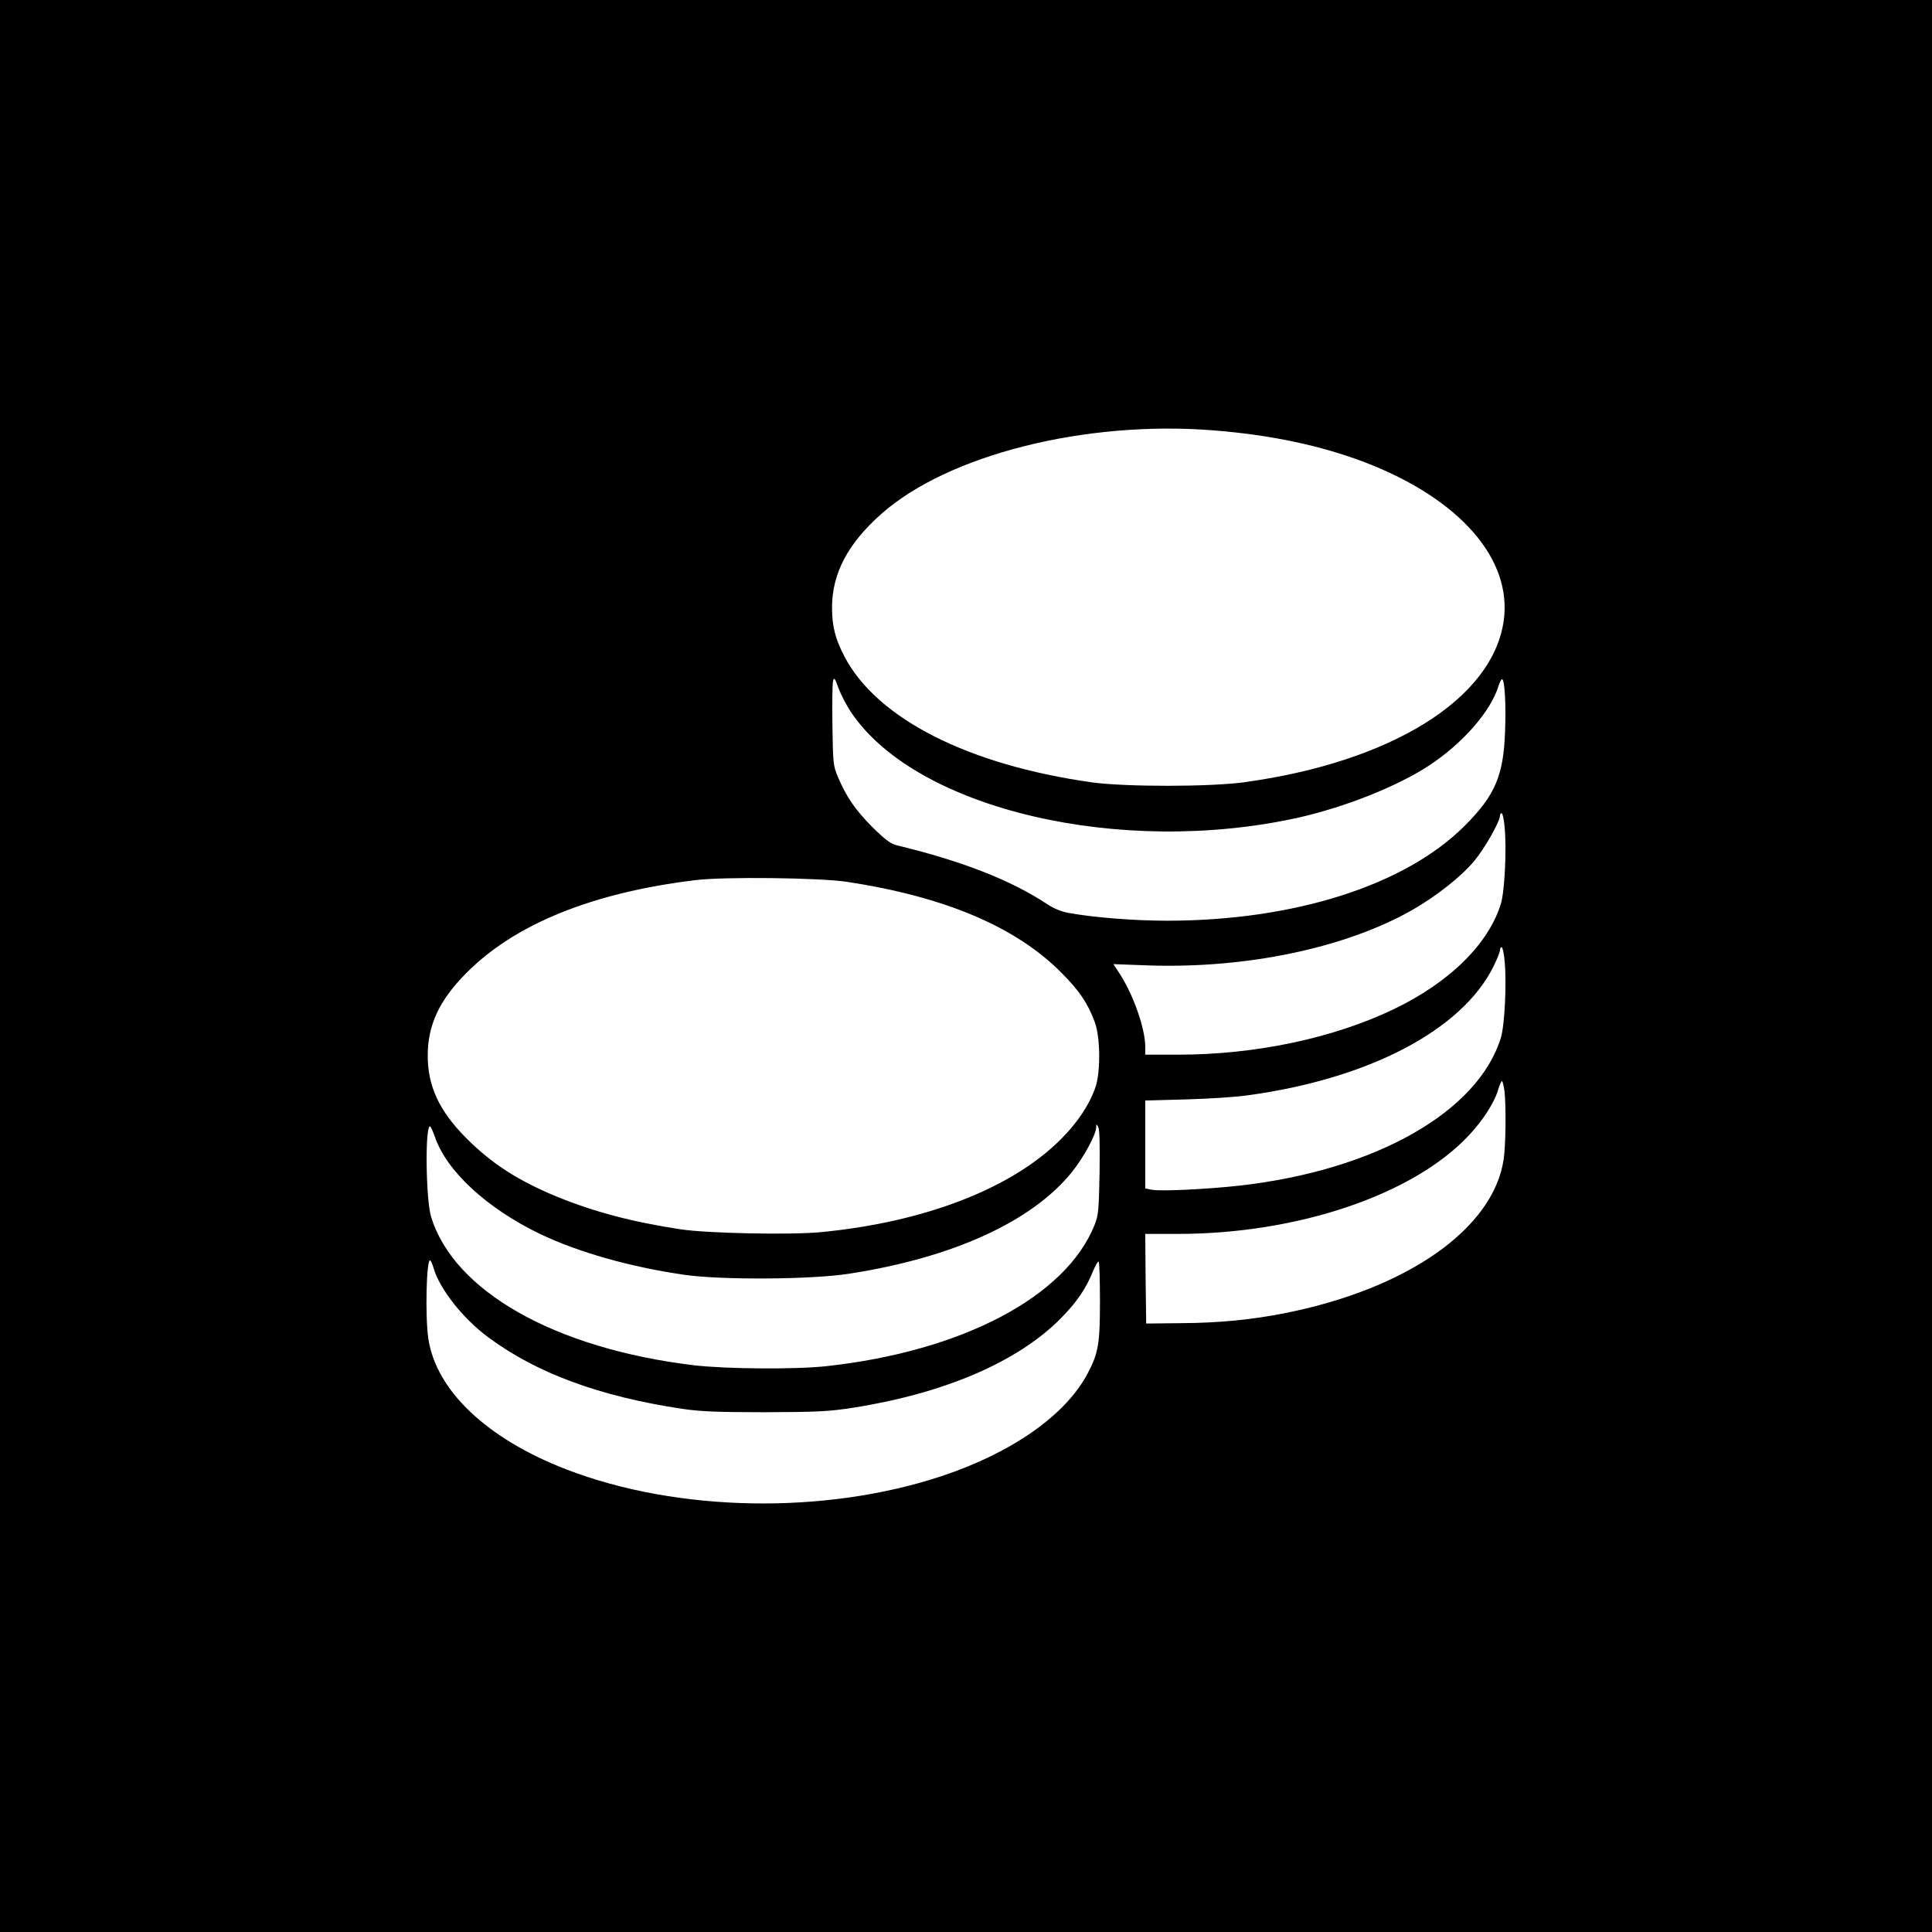 <?xml version="1.0" standalone="no"?>
<!DOCTYPE svg PUBLIC "-//W3C//DTD SVG 20010904//EN"
 "http://www.w3.org/TR/2001/REC-SVG-20010904/DTD/svg10.dtd">
<svg version="1.0" xmlns="http://www.w3.org/2000/svg"
 width="1024pt" height="1024pt" viewBox="0 0 1024 1024"
 preserveAspectRatio="xMidYMid meet">
<g transform="translate(0,1024) scale(0.1,-0.1)"
fill="#000000" stroke="none">
<path d="M0 5120 l0 -5120 5120 0 5120 0 0 5120 0 5120 -5120 0 -5120 0 0
-5120z m6431 2839 c304 -24 569 -80 805 -170 501 -193 780 -512 734 -839 -59
-415 -596 -749 -1375 -856 -182 -25 -628 -25 -805 -1 -658 92 -1142 338 -1314
667 -49 93 -66 161 -66 260 0 180 83 338 261 496 353 313 1081 497 1760 443z
m-1916 -1500 c348 -509 1424 -761 2365 -553 245 55 524 165 692 275 179 117
329 288 370 422 6 20 15 37 19 37 14 0 22 -132 16 -279 -8 -231 -53 -337 -212
-496 -315 -317 -904 -505 -1580 -505 -172 0 -388 17 -519 41 -40 7 -80 23
-116 47 -192 127 -450 228 -798 312 -33 9 -60 29 -130 98 -90 91 -135 157
-181 264 -25 60 -26 72 -29 272 -2 115 0 221 3 235 6 23 9 19 30 -38 13 -35
44 -95 70 -132z m3460 -606 c11 -114 0 -338 -20 -403 -65 -213 -273 -418 -570
-560 -320 -153 -731 -240 -1142 -240 l-173 0 0 43 c0 98 -67 285 -140 393
l-29 44 187 -7 c519 -17 1040 92 1394 292 130 74 263 179 332 262 54 64 136
209 136 239 0 8 4 14 9 14 5 0 13 -35 16 -77z m-3485 -287 c518 -79 894 -238
1135 -481 95 -95 141 -163 177 -261 30 -79 32 -261 5 -344 -31 -92 -95 -190
-186 -280 -261 -261 -725 -439 -1274 -491 -165 -15 -593 -6 -737 15 -257 39
-455 91 -655 172 -209 86 -350 177 -485 313 -142 143 -203 274 -203 436 0 161
61 293 203 436 256 260 669 428 1215 494 152 19 660 13 805 -9z m3485 -423
c11 -114 0 -338 -20 -403 -121 -394 -667 -703 -1385 -784 -171 -19 -417 -31
-464 -22 l-36 7 0 233 0 233 218 6 c119 3 267 13 328 22 642 88 1132 346 1299
681 19 39 35 78 35 87 0 9 4 17 9 17 5 0 13 -35 16 -77z m-1 -685 c9 -79 7
-284 -4 -361 -53 -366 -505 -686 -1155 -816 -173 -35 -354 -53 -550 -54 l-190
-2 -3 238 -2 237 172 0 c636 0 1247 207 1542 521 77 82 137 175 157 245 7 24
16 44 20 44 3 0 9 -24 13 -52z m-2146 -431 c-4 -201 -6 -227 -26 -278 -151
-381 -701 -671 -1422 -750 -165 -18 -534 -15 -704 5 -735 89 -1270 392 -1391
786 -28 92 -33 480 -6 480 4 0 15 -25 26 -55 61 -182 278 -381 557 -515 205
-98 481 -176 768 -217 196 -28 674 -25 870 6 552 85 973 278 1183 541 61 76
127 198 127 235 1 19 1 19 11 2 7 -12 9 -96 7 -240z m-3529 -511 c32 -109 157
-267 289 -364 256 -190 589 -313 1027 -379 97 -14 181 -18 440 -18 281 1 337
4 462 23 486 76 874 242 1103 472 87 88 135 158 174 254 13 31 26 53 29 49 4
-3 7 -97 7 -208 0 -226 -8 -276 -65 -384 -116 -221 -401 -421 -775 -545 -619
-205 -1398 -191 -1986 35 -424 163 -694 420 -734 696 -17 117 -10 413 9 413 4
0 13 -20 20 -44z"/>
</g>
</svg>
